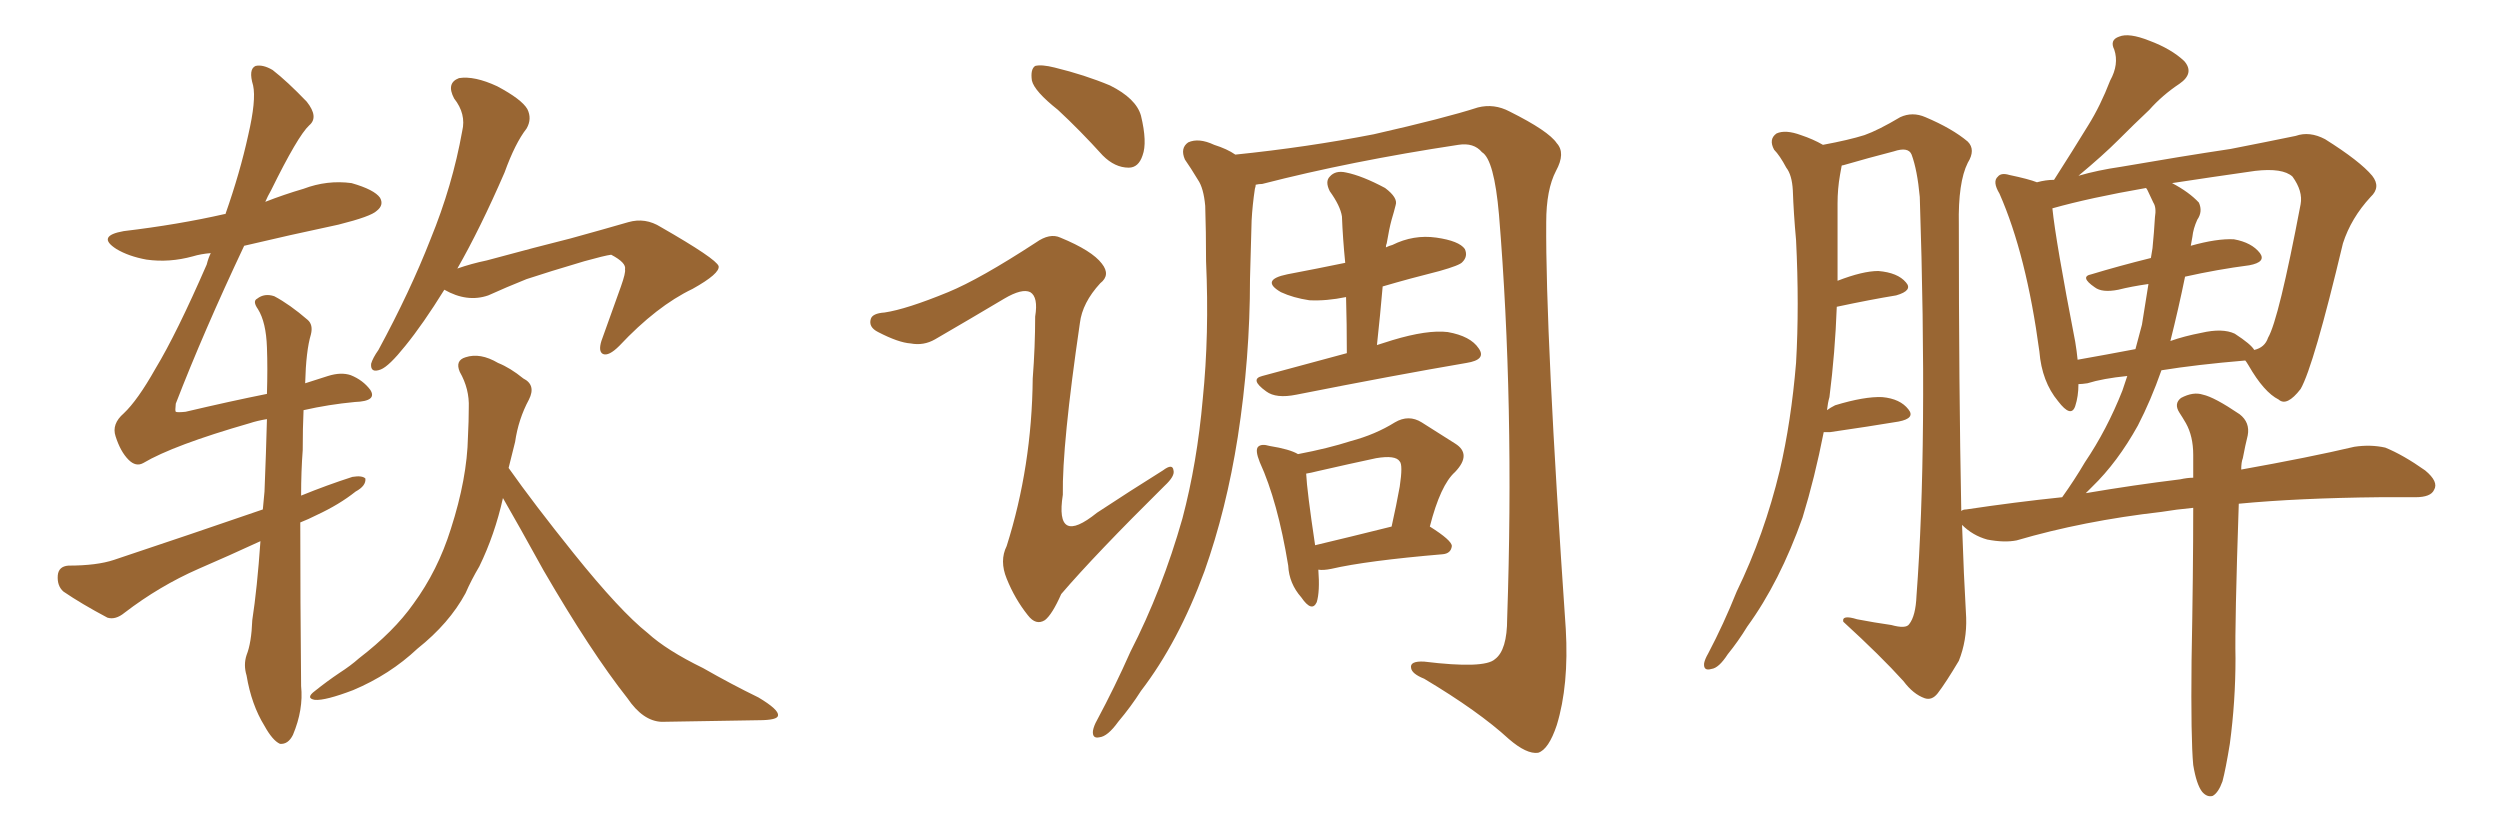 <svg xmlns="http://www.w3.org/2000/svg" xmlns:xlink="http://www.w3.org/1999/xlink" width="450" height="150"><path fill="#996633" padding="10" d="M46.88 97.41L46.88 97.41Q41.16 100.05 35.74 102.39L35.74 102.39Q28.71 105.47 22.41 110.30L22.41 110.30Q20.80 111.62 19.34 111.18L19.34 111.18Q14.65 108.69 11.43 106.49L11.43 106.49Q10.25 105.47 10.40 103.56L10.40 103.56Q10.55 101.95 12.30 101.81L12.30 101.81Q17.43 101.81 20.51 100.78L20.51 100.78Q34.57 96.09 47.31 91.70L47.31 91.70Q47.46 89.94 47.61 88.48L47.61 88.48Q47.90 81.30 48.05 75.44L48.05 75.44Q46.29 75.73 44.97 76.17L44.97 76.17Q31.20 80.13 25.78 83.35L25.78 83.35Q24.46 84.08 23.14 82.76L23.14 82.76Q21.68 81.30 20.80 78.52L20.80 78.52Q20.07 76.32 22.27 74.41L22.27 74.41Q24.76 72.07 27.98 66.36L27.98 66.36Q31.79 60.06 37.21 47.61L37.21 47.61Q37.50 46.44 37.94 45.56L37.94 45.56Q36.18 45.70 34.72 46.14L34.72 46.14Q30.47 47.31 26.37 46.73L26.37 46.73Q23.14 46.14 20.95 44.82L20.95 44.82Q17.29 42.48 22.27 41.60L22.27 41.60Q32.08 40.43 40.43 38.53L40.43 38.53Q40.43 38.53 40.58 38.53L40.58 38.53Q43.21 31.05 44.68 24.32L44.68 24.32Q46.14 18.02 45.56 15.38L45.56 15.38Q44.68 12.45 46.00 11.87L46.00 11.87Q47.31 11.57 49.07 12.60L49.07 12.60Q51.71 14.65 55.22 18.31L55.22 18.31Q57.42 21.09 55.66 22.56L55.66 22.56Q53.61 24.46 48.78 34.28L48.78 34.28Q48.19 35.30 47.75 36.33L47.75 36.33Q51.12 35.01 54.64 33.98L54.64 33.98Q58.89 32.37 63.28 32.96L63.28 32.96Q67.38 34.13 68.41 35.60L68.41 35.60Q69.14 36.91 67.82 37.94L67.82 37.94Q66.80 38.96 60.94 40.43L60.94 40.43Q52.00 42.33 43.95 44.24L43.95 44.24Q36.62 59.77 31.64 72.66L31.64 72.66Q31.49 73.97 31.64 74.12L31.64 74.12Q31.93 74.27 33.40 74.12L33.40 74.12Q41.46 72.22 48.05 70.90L48.05 70.90Q48.19 66.21 48.05 62.55L48.05 62.55Q47.90 58.01 46.44 55.66L46.44 55.66Q45.41 54.20 46.29 53.76L46.29 53.76Q47.61 52.73 49.37 53.32L49.37 53.32Q52.15 54.79 55.37 57.57L55.37 57.57Q56.40 58.45 55.96 60.21L55.96 60.21Q55.08 63.13 54.93 68.99L54.93 68.99Q57.13 68.26 59.03 67.68L59.03 67.68Q61.38 66.94 63.13 67.53L63.13 67.53Q65.33 68.41 66.65 70.17L66.65 70.17Q67.97 72.22 63.87 72.36L63.87 72.36Q59.18 72.80 54.64 73.83L54.64 73.83Q54.49 77.05 54.49 81.01L54.49 81.01Q54.20 84.81 54.20 89.21L54.20 89.21Q58.89 87.30 63.43 85.84L63.43 85.84Q65.19 85.55 65.77 86.13L65.77 86.13Q65.92 87.45 64.01 88.48L64.01 88.48Q61.08 90.82 56.98 92.72L56.98 92.72Q55.52 93.46 54.05 94.04L54.05 94.04Q54.05 107.96 54.20 123.49L54.20 123.49Q54.64 127.73 52.73 132.28L52.73 132.28Q51.86 134.03 50.39 133.89L50.39 133.89Q49.07 133.30 47.61 130.66L47.61 130.66Q45.26 126.86 44.38 121.58L44.38 121.58Q43.80 119.68 44.38 117.92L44.38 117.92Q45.26 115.72 45.41 111.62L45.41 111.62Q46.29 105.91 46.88 97.41ZM79.98 52.15L79.98 52.15Q76.17 58.30 72.95 62.26L72.95 62.26Q70.02 65.92 68.55 66.50L68.55 66.50Q66.65 67.24 66.80 65.48L66.80 65.48Q67.09 64.45 68.12 62.99L68.12 62.99Q73.83 52.44 77.49 43.07L77.49 43.07Q81.45 33.40 83.20 23.58L83.20 23.58Q83.94 20.51 81.74 17.72L81.74 17.72Q80.27 14.94 82.62 14.06L82.62 14.06Q85.40 13.62 89.50 15.53L89.50 15.53Q93.90 17.87 94.92 19.63L94.92 19.63Q95.80 21.39 94.78 23.14L94.78 23.14Q92.72 25.78 90.82 31.05L90.82 31.05Q86.43 41.16 82.32 48.34L82.32 48.34Q84.81 47.46 87.60 46.88L87.60 46.88Q96.83 44.38 102.69 42.92L102.69 42.92Q108.54 41.31 113.09 39.99L113.09 39.99Q116.16 39.11 118.95 40.87L118.95 40.87Q128.91 46.58 129.35 47.90L129.35 47.90Q129.64 49.22 124.66 52.00L124.66 52.00Q118.21 55.08 111.47 62.26L111.47 62.26Q109.57 64.16 108.54 63.72L108.54 63.72Q107.67 63.28 108.25 61.38L108.25 61.38Q110.01 56.40 111.77 51.56L111.77 51.56Q112.65 49.07 112.50 48.49L112.50 48.49Q112.79 47.31 110.01 45.85L110.01 45.85Q108.84 46.00 105.18 47.02L105.18 47.02Q98.73 48.93 94.78 50.24L94.78 50.24Q91.11 51.71 87.89 53.17L87.89 53.17Q84.08 54.49 79.98 52.15ZM90.53 89.65L90.53 89.65L90.53 89.65Q89.06 96.24 86.28 101.95L86.28 101.95Q84.81 104.44 83.79 106.79L83.79 106.79Q80.86 112.21 75.15 116.75L75.15 116.75Q70.17 121.44 63.57 124.22L63.57 124.22Q58.59 126.12 56.69 125.98L56.69 125.98Q54.93 125.68 56.69 124.37L56.69 124.37Q58.89 122.61 61.08 121.14L61.08 121.14Q63.13 119.82 64.60 118.51L64.60 118.51Q70.90 113.67 74.41 108.69L74.41 108.69Q78.81 102.69 81.15 95.21L81.15 95.21Q84.08 86.13 84.23 78.66L84.23 78.66Q84.38 75.73 84.38 73.39L84.38 73.39Q84.52 70.02 82.76 66.94L82.76 66.94Q81.88 64.89 83.79 64.31L83.79 64.31Q86.43 63.43 89.65 65.33L89.65 65.33Q91.85 66.21 94.19 68.12L94.19 68.12Q96.53 69.29 95.21 71.92L95.21 71.92Q93.31 75.44 92.72 79.54L92.72 79.54Q92.14 81.88 91.55 84.23L91.55 84.23Q96.09 90.67 103.27 99.61L103.27 99.61Q111.62 110.01 116.60 113.96L116.60 113.96Q119.97 117.04 126.56 120.26L126.56 120.26Q131.69 123.19 136.52 125.54L136.52 125.54Q140.19 127.73 140.04 128.76L140.04 128.76Q140.04 129.64 136.52 129.64L136.52 129.64Q128.47 129.79 119.09 129.93L119.09 129.93Q115.72 129.79 112.94 125.68L112.94 125.68Q106.35 117.33 97.85 102.69L97.85 102.69Q93.16 94.19 90.53 89.65ZM190.43 19.78L190.43 19.78Q186.18 16.41 185.74 14.50L185.74 14.50Q185.45 12.45 186.33 11.87L186.33 11.87Q187.50 11.57 189.84 12.16L189.84 12.16Q195.26 13.48 199.80 15.38L199.80 15.38Q204.49 17.72 205.37 20.80L205.37 20.80Q206.54 25.63 205.66 27.98L205.66 27.98Q204.93 30.18 203.17 30.18L203.17 30.18Q200.68 30.18 198.49 27.98L198.49 27.98Q194.38 23.44 190.43 19.78ZM170.65 52.59L170.65 52.59Q176.37 50.24 186.47 43.65L186.47 43.65Q188.96 41.89 190.87 42.77L190.87 42.77Q196.58 45.12 198.34 47.46L198.34 47.46Q199.95 49.51 198.05 50.98L198.05 50.98Q194.82 54.49 194.38 58.15L194.38 58.15Q191.16 80.13 191.31 89.06L191.31 89.06Q189.84 98.44 197.46 92.29L197.46 92.29Q203.47 88.33 209.33 84.67L209.33 84.67Q211.08 83.35 211.23 84.67L211.23 84.67Q211.52 85.69 209.62 87.45L209.62 87.45Q197.17 99.76 191.02 106.93L191.02 106.93Q189.40 110.60 188.09 111.62L188.09 111.62Q186.47 112.65 185.01 110.74L185.01 110.74Q182.67 107.81 181.20 104.15L181.20 104.15Q179.88 100.93 181.20 98.29L181.20 98.29Q185.74 83.94 185.89 68.12L185.89 68.12Q186.33 62.40 186.33 56.98L186.33 56.98Q186.91 53.47 185.45 52.59L185.45 52.59Q183.98 51.86 180.76 53.76L180.76 53.76Q174.61 57.42 168.31 61.08L168.31 61.08Q166.26 62.26 163.92 61.82L163.92 61.82Q161.72 61.67 158.06 59.77L158.06 59.77Q156.30 58.89 156.74 57.42L156.74 57.42Q157.03 56.40 159.23 56.25L159.23 56.25Q163.18 55.66 170.65 52.59ZM226.03 33.25L226.03 33.25Q226.03 33.54 225.88 33.98L225.88 33.98Q225.44 36.91 225.29 39.70L225.29 39.70Q225.15 44.82 225 50.24L225 50.24Q225 64.45 222.80 78.66L222.80 78.66Q220.75 91.70 216.80 102.83L216.80 102.83Q212.11 115.58 205.37 124.37L205.37 124.37Q203.61 127.15 201.27 129.93L201.27 129.93Q199.37 132.57 197.90 132.71L197.90 132.71Q196.58 133.01 196.73 131.54L196.73 131.54Q196.88 130.66 197.46 129.64L197.46 129.64Q200.68 123.63 203.47 117.33L203.47 117.33Q209.18 106.20 212.84 93.31L212.84 93.31Q215.48 83.35 216.50 71.78L216.50 71.78Q217.68 60.21 217.09 47.02L217.09 47.02Q217.09 41.60 216.94 37.06L216.94 37.06Q216.65 33.84 215.63 32.37L215.63 32.37Q214.31 30.18 213.28 28.71L213.28 28.71Q212.40 26.66 213.87 25.63L213.87 25.63Q215.77 24.76 218.55 26.07L218.55 26.07Q220.90 26.81 222.36 27.83L222.36 27.83Q235.25 26.51 247.27 24.17L247.27 24.17Q260.16 21.24 266.02 19.34L266.02 19.34Q268.95 18.60 271.73 20.07L271.73 20.07Q278.76 23.58 280.22 25.78L280.22 25.78Q281.84 27.54 280.08 30.76L280.08 30.76Q278.32 34.13 278.32 39.99L278.32 39.99Q278.17 59.91 281.84 113.23L281.84 113.23Q282.42 123.34 280.22 130.52L280.22 130.52Q278.76 134.91 276.86 135.50L276.86 135.50Q274.80 135.79 271.58 133.01L271.58 133.01Q266.16 128.03 256.35 122.17L256.35 122.17Q254.15 121.29 254.00 120.26L254.00 120.26Q253.71 118.95 256.35 119.09L256.35 119.09Q267.19 120.41 269.09 118.65L269.09 118.65Q271.29 117.04 271.29 111.33L271.29 111.33Q272.61 72.66 269.82 38.67L269.82 38.67Q268.95 28.71 266.75 27.39L266.75 27.39Q265.28 25.63 262.50 26.07L262.50 26.07Q243.16 29.00 227.20 33.11L227.20 33.11Q226.61 33.11 226.03 33.25ZM242.43 63.57L242.43 63.57Q242.43 58.30 242.29 53.47L242.29 53.47Q238.77 54.20 235.69 54.05L235.69 54.05Q232.76 53.61 230.57 52.59L230.57 52.59Q226.76 50.39 231.74 49.37L231.74 49.37Q237.16 48.34 242.14 47.31L242.14 47.31Q241.70 42.92 241.55 38.96L241.55 38.96Q241.26 37.06 239.36 34.42L239.36 34.42Q238.48 32.67 239.36 31.79L239.36 31.79Q240.38 30.62 242.29 31.05L242.29 31.05Q245.21 31.64 249.32 33.84L249.32 33.84Q251.66 35.60 251.22 36.91L251.22 36.91Q250.93 38.09 250.49 39.55L250.49 39.55Q250.05 41.16 249.61 43.80L249.61 43.80Q249.46 44.09 249.46 44.53L249.46 44.53Q250.05 44.24 250.63 44.09L250.63 44.09Q254.44 42.19 258.54 42.77L258.54 42.77Q262.65 43.36 263.67 44.82L263.67 44.82Q264.26 46.14 263.23 47.17L263.23 47.17Q262.79 47.75 259.13 48.78L259.13 48.78Q253.86 50.10 248.88 51.56L248.88 51.56Q248.44 56.69 247.85 62.11L247.85 62.11Q249.17 61.67 250.63 61.23L250.63 61.23Q256.93 59.33 260.60 59.77L260.60 59.77Q264.70 60.50 266.16 62.70L266.16 62.70Q267.63 64.75 263.96 65.33L263.96 65.33Q251.07 67.53 233.35 71.04L233.35 71.04Q229.69 71.78 227.93 70.46L227.93 70.46Q224.85 68.26 227.20 67.68L227.20 67.68Q234.38 65.77 242.43 63.57ZM257.37 94.78L257.37 94.78Q261.33 97.27 261.33 98.29L261.33 98.29Q261.18 99.61 259.72 99.76L259.72 99.76Q245.95 100.93 239.65 102.39L239.65 102.39Q238.18 102.69 237.30 102.54L237.30 102.54Q237.60 106.49 237.01 108.40L237.01 108.40Q236.13 110.30 234.23 107.52L234.23 107.52Q232.03 105.03 231.88 101.81L231.88 101.81Q229.98 90.23 226.76 83.20L226.76 83.20Q225.88 81.01 226.46 80.42L226.46 80.42Q227.05 79.83 228.52 80.27L228.52 80.27Q232.18 80.86 233.64 81.74L233.64 81.74Q239.06 80.71 243.16 79.39L243.16 79.39Q247.56 78.22 251.07 76.03L251.07 76.03Q253.56 74.56 255.91 76.03L255.91 76.03Q259.57 78.37 261.91 79.83L261.91 79.83Q264.99 81.74 261.91 84.96L261.91 84.96Q259.28 87.30 257.37 94.78ZM237.16 84.81L237.16 84.81L237.16 84.81Q235.99 85.11 235.11 85.25L235.11 85.25Q235.25 88.33 236.72 98.14L236.72 98.14Q242.87 96.68 250.49 94.78L250.49 94.78Q251.37 90.82 251.95 87.60L251.95 87.60Q252.54 83.64 251.95 83.06L251.95 83.06Q251.22 81.88 247.71 82.47L247.71 82.47Q242.87 83.50 237.16 84.81ZM394.78 137.70L394.78 137.70Q394.34 133.01 394.48 118.95L394.48 118.95Q394.78 102.98 394.78 91.41L394.78 91.41Q391.70 91.70 389.06 92.14L389.06 92.14Q375 93.75 362.99 97.27L362.99 97.27Q360.79 97.71 357.71 97.12L357.71 97.12Q355.08 96.39 353.17 94.48L353.17 94.48Q353.47 103.56 353.91 111.18L353.91 111.18Q354.05 115.28 352.59 118.95L352.59 118.95Q350.24 122.90 348.78 124.80L348.78 124.80Q347.75 126.12 346.44 125.68L346.44 125.68Q344.38 124.95 342.63 122.61L342.63 122.61Q338.53 118.07 331.79 111.91L331.79 111.91Q331.49 110.60 334.28 111.47L334.28 111.47Q337.35 112.06 340.43 112.50L340.43 112.50Q343.07 113.23 343.65 112.35L343.65 112.35Q344.82 110.89 344.97 107.23L344.97 107.23Q347.02 79.98 345.56 35.45L345.56 35.45Q345.12 30.62 344.09 27.83L344.09 27.83Q343.51 26.37 340.87 27.25L340.87 27.25Q336.33 28.42 331.79 29.74L331.79 29.74Q331.49 29.74 331.49 29.88L331.49 29.88Q331.35 30.62 331.20 31.49L331.20 31.49Q330.76 33.98 330.76 36.62L330.76 36.62Q330.76 41.02 330.76 46.00L330.76 46.00Q330.76 48.19 330.76 50.54L330.76 50.54Q335.30 48.78 338.09 48.78L338.09 48.78Q341.60 49.07 343.07 50.83L343.07 50.83Q344.38 52.29 341.31 53.17L341.31 53.17Q336.77 53.91 330.62 55.22L330.62 55.22Q330.32 63.43 329.30 71.48L329.30 71.48Q329.00 72.51 328.86 73.83L328.86 73.83Q329.44 73.39 330.32 72.95L330.32 72.95Q335.60 71.34 338.82 71.48L338.82 71.48Q342.04 71.78 343.51 73.68L343.51 73.68Q344.82 75.29 341.75 75.88L341.75 75.88Q336.47 76.76 329.44 77.78L329.44 77.78Q328.71 77.78 328.27 77.78L328.27 77.78Q326.66 85.99 324.46 93.16L324.46 93.16Q320.36 104.74 314.50 112.79L314.50 112.79Q312.89 115.43 310.99 117.77L310.99 117.77Q309.38 120.26 308.06 120.41L308.06 120.41Q306.59 120.85 306.74 119.38L306.74 119.38Q306.88 118.65 307.47 117.63L307.47 117.63Q310.25 112.35 312.60 106.49L312.60 106.49Q317.58 96.24 320.36 84.67L320.36 84.67Q322.41 75.88 323.29 65.33L323.29 65.33Q323.88 55.08 323.29 43.21L323.29 43.21Q322.85 38.38 322.71 34.28L322.71 34.28Q322.56 31.49 321.53 30.18L321.53 30.18Q320.36 27.98 319.34 26.95L319.34 26.95Q318.31 25.05 319.78 24.02L319.78 24.02Q321.39 23.29 324.17 24.32L324.17 24.32Q326.37 25.05 328.13 26.07L328.13 26.07Q332.81 25.20 335.60 24.32L335.60 24.32Q338.09 23.44 342.04 21.09L342.04 21.09Q344.24 20.07 346.58 21.09L346.58 21.09Q351.42 23.14 354.20 25.49L354.20 25.49Q355.66 26.95 354.20 29.30L354.20 29.30Q352.44 32.81 352.59 40.43L352.59 40.43Q352.59 69.87 353.03 91.99L353.03 91.99Q353.32 91.70 353.91 91.70L353.91 91.70Q362.70 90.38 371.19 89.50L371.19 89.50Q373.39 86.43 375.29 83.20L375.29 83.20Q379.25 77.34 382.03 70.31L382.03 70.31Q382.47 68.99 382.91 67.68L382.91 67.68Q378.52 68.12 375.73 68.99L375.73 68.99Q374.71 69.14 374.12 69.14L374.12 69.14Q374.12 71.34 373.54 73.10L373.54 73.10Q372.80 75.29 370.46 72.22L370.46 72.22Q367.53 68.70 367.09 63.28L367.09 63.28Q364.75 45.85 359.91 34.86L359.91 34.86Q358.59 32.67 359.62 31.79L359.62 31.79Q360.21 31.05 361.67 31.49L361.67 31.49Q365.19 32.23 366.65 32.81L366.65 32.81Q368.26 32.37 369.73 32.37L369.73 32.37Q373.10 27.10 375.88 22.56L375.88 22.56Q378.08 19.04 379.83 14.50L379.83 14.50Q381.45 11.57 380.57 8.94L380.57 8.94Q379.69 7.18 381.45 6.59L381.45 6.59Q383.20 5.86 386.87 7.32L386.87 7.32Q390.82 8.79 393.16 10.99L393.16 10.99Q395.07 13.18 392.29 15.09L392.29 15.09Q389.21 17.14 386.87 19.78L386.87 19.78Q384.08 22.41 381.30 25.20L381.30 25.20Q378.52 27.98 374.12 31.64L374.12 31.64Q377.64 30.62 381.74 30.03L381.74 30.03Q392.72 28.13 401.51 26.81L401.51 26.81Q408.25 25.49 413.23 24.46L413.23 24.46Q415.72 23.58 418.51 25.05L418.51 25.05Q424.80 29.00 427.00 31.64L427.00 31.64Q428.61 33.69 426.71 35.45L426.71 35.45Q423.19 39.26 421.73 43.80L421.73 43.80L421.73 43.80Q416.46 65.92 414.11 70.02L414.11 70.02Q411.62 73.24 410.16 71.92L410.16 71.92Q407.52 70.61 404.74 65.77L404.74 65.77Q404.30 65.04 404.15 64.89L404.15 64.89Q395.36 65.63 389.06 66.65L389.06 66.65Q387.16 72.07 384.81 76.61L384.81 76.61Q381.15 83.20 376.61 87.60L376.61 87.60Q376.03 88.18 375.44 88.77L375.44 88.77Q384.08 87.30 392.43 86.28L392.43 86.28Q393.75 85.99 394.78 85.99L394.78 85.99Q394.78 83.79 394.78 81.88L394.78 81.88Q394.78 78.52 393.46 76.17L393.46 76.17Q392.87 75.15 392.29 74.27L392.29 74.27Q391.26 72.66 392.58 71.63L392.58 71.63Q394.78 70.46 396.53 71.04L396.53 71.04Q398.58 71.48 403.13 74.56L403.13 74.56Q405.03 76.03 404.59 78.37L404.59 78.37Q404.15 80.13 403.71 82.47L403.71 82.47Q403.42 83.20 403.42 84.52L403.42 84.52Q415.72 82.32 423.78 80.42L423.78 80.42Q426.71 79.98 429.35 80.57L429.35 80.57Q432.57 81.88 436.52 84.67L436.52 84.67Q439.01 86.72 438.13 88.18L438.13 88.18Q437.55 89.50 434.77 89.50L434.77 89.50Q431.54 89.50 428.32 89.50L428.32 89.50Q413.67 89.65 402.98 90.67L402.98 90.67Q402.25 112.35 402.39 118.51L402.39 118.51Q402.39 126.27 401.37 133.89L401.37 133.89Q400.63 138.43 400.05 140.63L400.05 140.63Q399.32 142.68 398.29 143.26L398.29 143.26Q397.27 143.55 396.39 142.53L396.39 142.53Q395.36 141.21 394.78 137.70ZM393.31 49.80L393.31 49.80Q392.14 55.52 390.67 61.38L390.67 61.38Q393.16 60.50 396.24 59.91L396.24 59.91Q400.05 59.03 402.25 60.06L402.25 60.06Q405.18 61.96 405.76 62.99L405.76 62.99Q407.67 62.55 408.25 60.79L408.25 60.79Q410.16 57.57 414.11 36.77L414.11 36.77Q414.55 34.42 412.65 31.79L412.65 31.79Q410.89 30.18 405.91 30.76L405.91 30.76Q397.71 31.93 390.97 32.96L390.97 32.96Q394.04 34.57 395.80 36.47L395.80 36.47Q396.53 38.09 395.51 39.55L395.51 39.55Q394.78 41.16 394.63 42.63L394.63 42.63Q394.48 43.36 394.34 44.24L394.34 44.24Q399.02 42.92 402.10 43.07L402.10 43.07Q405.32 43.65 406.79 45.56L406.79 45.56Q407.96 47.17 404.88 47.75L404.88 47.75Q399.17 48.49 393.31 49.80ZM386.57 34.28L386.57 34.28L386.57 34.28Q386.43 33.98 386.28 33.84L386.28 33.84Q376.17 35.60 369.43 37.50L369.43 37.50Q370.02 43.36 373.54 61.52L373.54 61.52Q373.83 63.28 373.97 64.75L373.97 64.75Q378.96 63.87 384.38 62.84L384.38 62.84Q384.96 60.64 385.55 58.45L385.55 58.45Q386.13 54.79 386.72 51.12L386.72 51.12Q383.64 51.56 381.30 52.15L381.30 52.15Q378.37 52.73 377.05 51.71L377.05 51.71Q374.27 49.80 376.46 49.37L376.46 49.37Q381.30 47.90 387.16 46.44L387.16 46.44Q387.30 45.56 387.45 44.68L387.45 44.68Q387.74 41.75 387.89 39.11L387.89 39.11Q388.18 37.35 387.60 36.47L387.60 36.47Q387.01 35.16 386.57 34.28Z"/></svg>